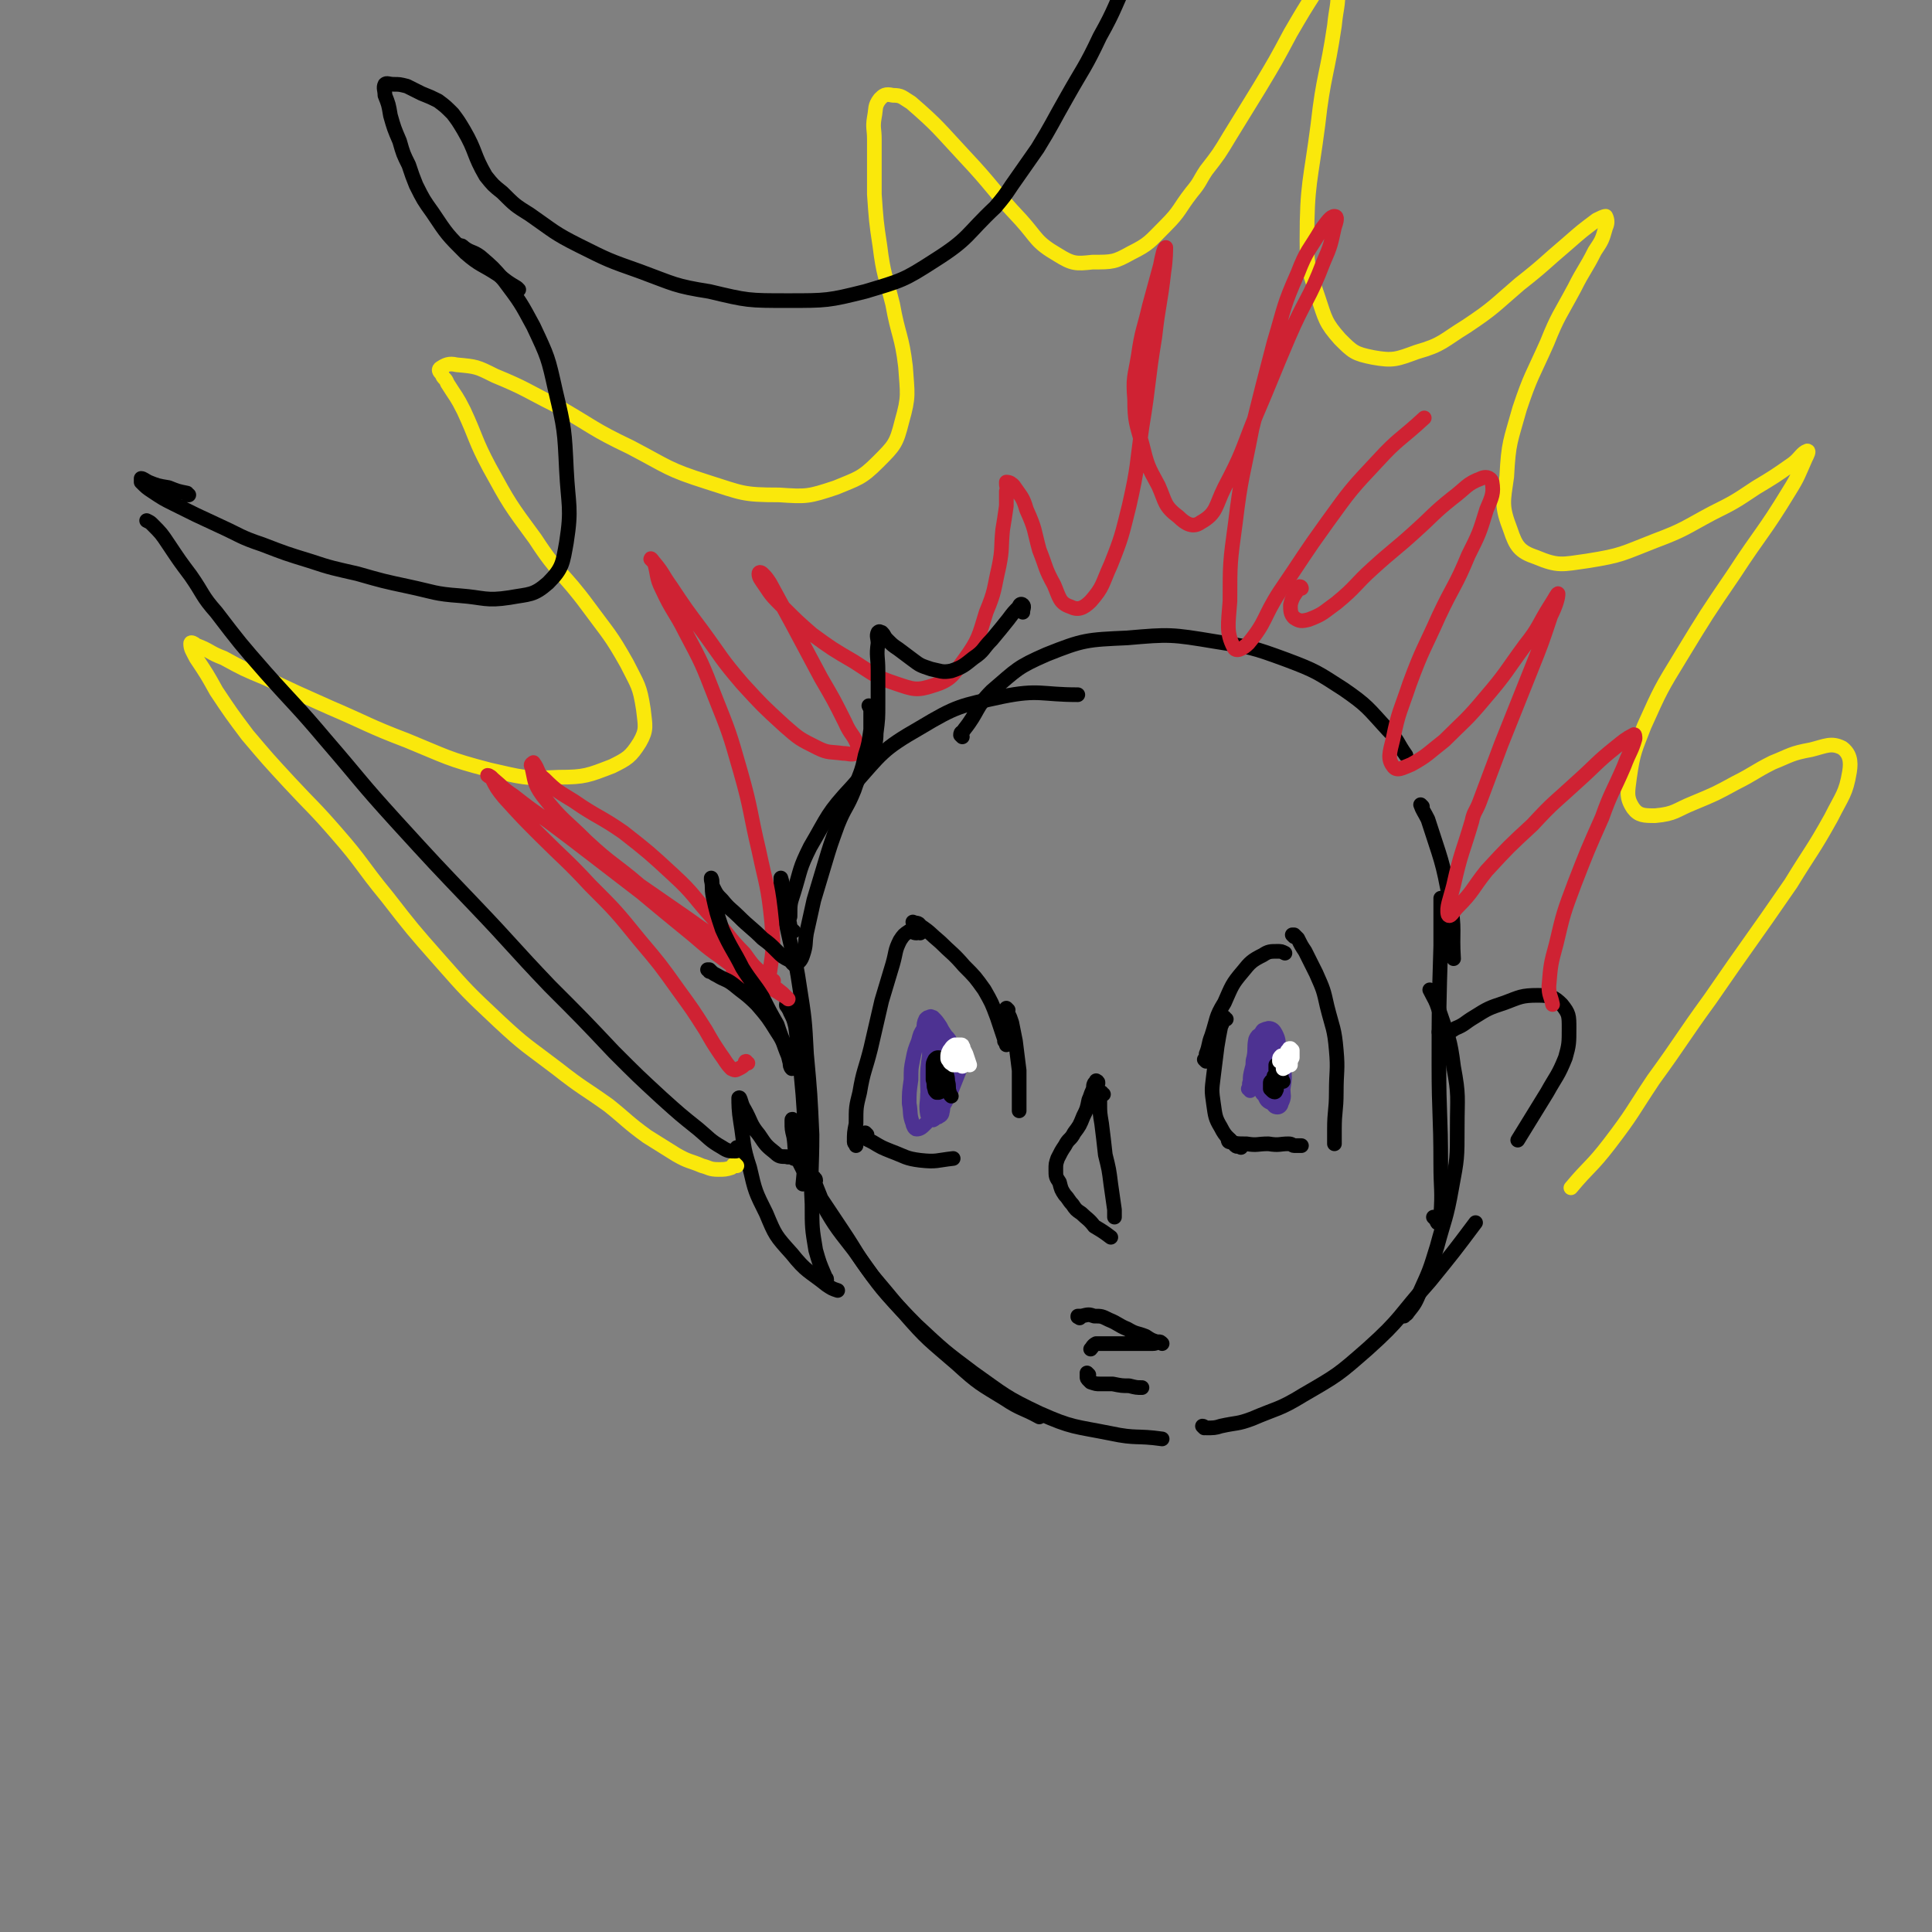 <svg viewBox='0 0 1054 1054' version='1.1' xmlns='http://www.w3.org/2000/svg' xmlns:xlink='http://www.w3.org/1999/xlink'><rect x="0" y="0" width="1054" height="1054" fill="#808080" stroke="none"/><g fill='none' stroke='#000000' stroke-width='8' stroke-linecap='round' stroke-linejoin='round'><path d='M431,546c-1,0 -1,-1 -1,-1 -1,0 0,0 0,1 0,1 -1,1 -1,2 0,1 0,1 1,1 0,2 1,2 1,3 2,4 2,4 3,8 1,8 1,8 2,15 1,11 1,11 2,22 1,14 1,14 1,29 0,10 0,10 -1,20 '/><path d='M427,494c0,0 -1,0 -1,-1 0,-3 0,-3 1,-6 0,-4 0,-5 -1,-8 0,0 0,1 0,2 0,4 0,5 1,9 1,10 1,10 3,19 3,14 4,14 6,28 3,19 3,19 4,38 2,22 2,22 3,44 0,19 -1,19 0,38 0,13 0,13 2,25 2,7 2,7 5,14 0,1 1,1 1,2 '/><path d='M433,612c0,-1 -1,-2 -1,-1 0,0 0,1 0,1 0,4 0,4 1,8 1,6 0,6 2,12 5,10 5,10 11,20 9,16 9,16 20,30 13,18 12,18 27,34 13,15 14,15 29,28 12,11 13,11 26,19 9,6 10,5 19,10 '/><path d='M445,644c0,-1 -1,-2 -1,-1 0,0 0,1 0,1 2,5 2,5 4,10 6,9 6,9 12,18 8,12 7,12 16,24 12,14 11,14 24,27 15,14 15,14 31,26 17,12 17,13 36,22 18,8 19,7 39,11 14,3 14,1 28,3 '/><path d='M602,597c-1,0 -1,-1 -1,-1 -1,0 0,0 0,1 -1,2 -1,2 -1,5 0,5 0,5 1,11 1,8 1,8 2,17 2,8 2,8 3,16 1,7 1,7 2,14 0,2 0,2 0,4 '/><path d='M599,591c0,-1 0,-1 -1,-1 0,-1 0,0 0,0 0,1 0,0 -1,1 -1,2 0,2 -1,4 -1,2 -1,3 -2,5 -1,5 -1,5 -3,9 -2,5 -2,5 -5,9 -2,4 -3,3 -5,7 -2,3 -2,3 -4,7 -1,3 -1,3 -1,6 0,4 0,4 2,7 1,4 1,4 3,7 2,2 2,3 4,5 2,3 2,3 5,5 3,3 4,3 7,7 5,3 5,3 9,6 '/><path d='M657,779c0,0 -1,-1 -1,-1 1,0 1,1 2,1 4,0 5,0 8,-1 9,-2 9,-1 17,-4 14,-6 15,-5 28,-13 19,-11 19,-11 35,-25 19,-17 17,-18 34,-37 13,-16 13,-16 25,-32 '/><path d='M766,718c0,0 -1,0 -1,-1 1,0 2,1 3,-1 4,-5 4,-5 7,-12 5,-11 5,-11 9,-24 4,-15 5,-15 8,-32 3,-16 3,-16 3,-33 0,-17 1,-17 -2,-33 -2,-16 -3,-16 -8,-31 -2,-6 -2,-5 -5,-11 '/><path d='M783,665c0,0 -1,-1 -1,-1 0,0 1,1 1,1 1,1 1,3 2,2 1,0 1,-2 1,-4 1,-14 0,-14 0,-28 0,-27 -1,-27 -1,-54 0,-32 0,-32 1,-65 0,-13 0,-13 0,-26 '/><path d='M549,569c0,0 -1,-1 -1,-1 0,0 1,0 1,1 0,0 0,1 0,1 0,-1 0,-2 -1,-3 -2,-6 -2,-6 -4,-12 -3,-8 -3,-8 -7,-15 -5,-7 -5,-7 -11,-13 -6,-7 -7,-7 -13,-13 -6,-5 -5,-5 -11,-9 -1,-2 -2,-1 -4,-2 '/><path d='M502,509c0,0 -1,0 -1,-1 -1,0 -1,1 -1,1 -2,0 -2,-1 -4,-1 -3,2 -3,2 -5,5 -3,6 -2,6 -4,13 -3,10 -3,10 -6,20 -3,13 -3,13 -6,26 -3,12 -4,12 -6,24 -2,8 -2,8 -2,17 -1,5 -1,5 -1,10 0,1 1,1 1,2 '/><path d='M473,619c0,0 -1,-1 -1,-1 0,1 -1,2 0,3 2,1 2,1 4,2 5,3 5,3 10,5 8,3 8,4 16,5 9,1 9,0 18,-1 '/><path d='M550,551c0,0 -1,-1 -1,-1 0,1 1,2 1,3 1,2 1,2 2,5 1,5 1,5 2,10 1,8 1,8 2,16 0,9 0,9 0,18 0,2 0,2 0,4 '/><path d='M658,579c0,0 -1,-1 -1,-1 0,0 1,1 1,0 0,-1 0,-1 0,-3 2,-5 1,-5 3,-10 3,-9 2,-10 7,-18 4,-9 4,-10 10,-17 4,-5 5,-6 11,-9 3,-2 4,-2 8,-2 2,0 2,0 4,1 '/><path d='M706,511c0,0 -1,-1 -1,-1 0,0 1,0 1,0 1,1 1,1 2,2 2,4 2,4 4,7 3,6 3,6 6,12 4,9 4,9 6,18 3,12 4,12 5,24 1,11 0,11 0,23 0,10 -1,10 -1,20 0,4 0,4 0,8 '/><path d='M669,556c0,0 -1,0 -1,-1 -1,0 -1,1 -1,1 0,2 0,2 -1,4 -1,5 -1,5 -2,11 -1,8 -1,8 -2,16 -1,8 -1,8 0,15 1,7 1,8 4,13 3,6 4,5 8,10 1,1 2,0 3,1 '/><path d='M671,623c0,-1 0,-2 -1,-1 0,0 0,1 1,1 4,1 4,1 9,1 6,1 6,0 12,0 6,1 6,0 11,0 2,0 2,1 3,1 2,0 2,0 4,0 '/><path d='M589,719c0,0 0,-1 -1,-1 0,0 0,0 0,0 0,1 0,0 0,0 0,0 0,0 0,0 1,0 1,0 2,0 4,-1 4,-1 7,0 4,0 4,0 8,2 5,2 5,3 10,5 5,3 5,2 10,4 3,2 3,2 6,3 1,0 1,0 3,1 0,0 0,0 0,0 -1,-1 -1,-1 -2,-1 -1,0 -1,1 -3,1 -3,0 -3,0 -6,0 -4,0 -4,0 -8,0 -4,0 -4,0 -8,0 -2,0 -2,0 -5,0 -2,0 -2,0 -4,0 -2,1 -2,2 -3,3 0,0 0,0 0,0 '/><path d='M594,750c0,0 -1,-1 -1,-1 0,0 0,0 0,0 0,1 0,1 0,2 0,1 0,1 1,2 1,1 1,1 1,1 3,1 3,1 5,1 4,0 4,0 7,0 5,1 5,1 9,1 4,1 4,1 7,1 '/></g>
<g fill='none' stroke='#4D3292' stroke-width='8' stroke-linecap='round' stroke-linejoin='round'><path d='M523,579c0,0 -1,0 -1,-1 0,0 0,1 1,1 0,0 0,0 0,0 0,-1 0,-1 0,-1 0,-1 0,-1 -1,-2 0,-1 0,-1 -1,-3 -1,-1 -1,-1 -2,-3 -1,-3 -1,-3 -3,-5 -2,-3 -2,-3 -3,-5 -2,-3 -2,-3 -4,-5 -1,0 -1,-1 -2,0 -1,0 -1,0 -2,1 -1,2 -1,3 -1,5 -2,3 -2,3 -3,7 -2,5 -2,5 -3,10 -1,5 -1,5 -1,11 -1,7 -1,7 -1,13 1,5 0,6 2,11 0,1 1,3 2,3 2,0 3,-1 5,-3 2,-2 2,-3 4,-5 1,-3 1,-3 3,-5 2,-4 2,-4 3,-9 1,-4 1,-4 1,-9 0,-4 0,-4 0,-9 -1,-5 0,-6 -1,-11 0,-1 -1,-1 -2,-2 0,0 -1,0 -2,0 -1,0 -1,0 -1,1 -1,1 -1,2 -2,4 -1,4 -1,4 -1,8 -1,7 -1,7 -1,13 0,6 0,7 1,13 1,3 1,3 3,6 1,1 2,2 2,1 1,0 2,-1 2,-2 1,-4 0,-4 0,-8 1,-6 0,-6 0,-12 1,-6 1,-6 1,-12 0,-3 0,-3 0,-6 0,-1 0,-2 0,-1 -2,1 -2,2 -4,6 -2,5 -2,5 -3,11 -2,6 -1,6 -2,12 0,5 -1,6 0,11 1,1 1,3 3,3 2,-1 2,-2 4,-5 3,-5 3,-5 6,-11 2,-5 2,-5 4,-10 1,-3 2,-3 2,-5 0,-1 -2,-2 -3,-1 -3,2 -3,2 -5,5 -2,5 -1,5 -2,10 0,3 0,3 0,6 '/><path d='M682,595c0,-1 0,-1 -1,-1 0,0 1,0 1,0 0,0 0,0 0,-1 0,-1 -1,-1 0,-3 0,-3 0,-3 1,-7 1,-3 0,-3 1,-6 1,-5 0,-5 1,-10 1,-2 1,-2 3,-3 1,-1 1,-2 2,-2 1,0 2,0 3,1 2,3 2,3 4,7 2,6 2,6 3,11 1,6 1,7 0,13 0,4 1,4 -1,8 0,1 -1,2 -2,2 -2,0 -2,-1 -3,-2 -2,-1 -3,-1 -4,-4 -2,-2 -2,-2 -2,-5 -1,-3 -1,-4 -2,-7 0,-6 0,-6 0,-11 0,-4 0,-5 1,-9 1,-2 1,-3 2,-4 2,-1 3,-1 4,0 1,3 1,4 1,8 0,3 0,3 0,5 -1,5 -1,5 -3,10 -1,3 -1,2 -2,5 -1,1 -2,3 -2,2 0,0 0,-2 0,-4 0,-6 -1,-6 0,-12 0,-5 -1,-6 1,-11 1,-2 2,-3 4,-4 2,0 3,1 4,3 2,4 1,4 2,9 1,5 0,5 0,9 '/></g>
<g fill='none' stroke='#000000' stroke-width='8' stroke-linecap='round' stroke-linejoin='round'><path d='M512,589c0,0 0,0 -1,-1 0,0 1,1 1,1 0,0 0,0 0,-1 0,0 0,0 0,0 0,0 0,0 0,0 0,0 0,0 1,0 0,1 0,1 0,1 0,0 0,0 0,1 0,0 0,0 0,1 0,1 0,1 0,2 0,1 0,1 0,2 -1,0 -1,1 -1,1 0,0 -1,0 -1,0 -1,-1 -1,-1 -1,-2 -1,-2 0,-2 -1,-5 0,-3 0,-3 0,-7 0,-2 0,-2 1,-4 1,-1 1,-1 2,-1 0,1 1,1 1,3 0,2 0,3 0,5 0,3 0,3 0,5 0,2 1,2 0,4 0,1 0,1 0,1 0,1 -1,1 -1,1 0,-2 0,-2 0,-4 0,-2 0,-2 1,-4 0,-2 0,-2 1,-3 0,-1 1,-1 1,-2 0,0 0,0 0,0 0,0 0,0 0,0 1,1 1,1 1,2 1,3 1,3 1,5 1,3 0,3 1,6 0,1 0,1 1,2 0,0 0,0 0,0 '/><path d='M700,582c0,0 -1,-1 -1,-1 0,0 0,1 0,2 0,1 0,1 0,2 0,1 0,1 0,2 0,0 0,0 0,0 0,-1 0,-1 0,-1 0,-1 0,-1 0,-1 0,-1 0,-1 0,-1 -1,-1 -1,-1 -1,-2 0,0 0,0 -1,-1 0,0 0,0 -1,0 0,-1 0,-1 0,0 0,0 0,0 0,0 0,2 0,2 0,3 1,4 1,4 0,8 0,1 1,2 0,3 0,1 -1,1 -2,0 0,0 0,0 -1,-1 0,-2 0,-2 0,-3 0,-1 0,-1 1,-1 0,-1 0,-1 1,-2 0,0 0,-1 0,-1 1,0 2,-1 3,0 1,1 1,1 2,3 '/></g>
<g fill='none' stroke='#FFFFFF' stroke-width='8' stroke-linecap='round' stroke-linejoin='round'><path d='M701,580c0,-1 0,-1 -1,-1 0,0 1,0 1,0 -1,0 -1,0 -2,0 0,0 0,0 -1,0 0,0 0,0 0,-1 0,0 0,0 0,0 0,-1 0,-1 1,-2 1,0 1,0 2,0 1,0 1,0 2,0 0,0 0,0 0,-1 0,0 0,0 0,0 0,0 0,0 0,0 0,0 0,0 0,1 1,2 1,2 1,3 0,1 0,1 0,2 0,0 -1,0 -1,0 -1,0 -1,0 -2,0 -1,0 -1,0 -1,-1 0,0 0,0 0,-1 0,-1 0,-1 1,-2 0,-1 0,-1 1,-2 0,-1 0,-2 1,-2 0,-1 0,-1 1,-1 0,0 0,0 1,1 0,1 0,1 0,2 0,1 0,1 0,2 -1,2 -1,2 -2,3 -1,2 -1,2 -3,3 '/><path d='M523,576c0,0 -2,-1 -1,-1 0,0 1,0 2,0 1,1 1,1 2,1 0,0 0,0 0,0 0,0 0,0 0,0 0,0 0,0 0,0 0,0 0,0 0,0 0,0 0,0 0,1 0,1 0,1 -1,2 -1,1 -1,1 -2,2 -1,0 -1,0 -1,0 -1,0 -1,0 -2,0 0,-1 0,-1 0,-1 0,-1 0,-1 -1,-2 0,-1 0,-1 0,-3 0,-1 1,-1 1,-2 2,-1 2,-1 3,-2 1,0 1,-1 2,0 1,0 0,1 0,2 0,1 0,1 0,2 0,2 0,2 1,4 0,1 0,1 0,2 -1,1 -1,1 -2,0 -2,0 -3,0 -4,0 -1,-1 -2,-1 -2,-2 -1,-1 -1,-1 -1,-2 0,-2 0,-2 1,-4 1,-1 1,-2 3,-3 1,0 1,0 3,0 1,0 1,0 1,1 1,2 1,2 2,4 1,3 1,3 2,6 '/></g>
<g fill='none' stroke='#000000' stroke-width='8' stroke-linecap='round' stroke-linejoin='round'><path d='M433,508c0,0 -1,0 -1,-1 0,0 0,1 0,1 0,-1 -1,-1 -1,-2 0,-3 -1,-3 0,-6 0,-7 0,-7 2,-13 4,-13 3,-13 9,-25 10,-17 9,-18 23,-33 16,-18 16,-20 37,-32 20,-12 22,-12 45,-17 20,-4 21,-1 41,-1 '/><path d='M525,402c0,0 -1,-1 -1,-1 0,-2 1,-1 2,-3 8,-10 6,-12 15,-21 14,-12 14,-13 30,-20 20,-8 22,-8 44,-9 23,-2 24,-2 48,2 19,3 20,3 39,10 16,6 17,7 31,16 13,9 13,10 24,22 6,6 5,7 10,14 '/><path d='M776,440c0,0 -1,-1 -1,-1 1,3 2,4 4,8 7,22 8,22 12,45 3,15 1,16 2,31 '/><path d='M433,632c0,-1 -1,-1 -1,-1 -1,-1 -1,1 -3,0 -3,0 -4,0 -6,-2 -5,-4 -5,-4 -9,-10 -5,-6 -4,-7 -8,-14 -2,-3 -2,-7 -3,-6 0,3 0,7 1,13 2,12 1,13 5,25 3,13 3,13 9,25 5,12 5,12 14,22 8,10 9,9 19,17 3,2 3,2 6,3 '/><path d='M786,564c0,0 -1,-1 -1,-1 0,0 1,0 2,0 4,0 4,0 7,-2 5,-2 5,-3 10,-6 8,-5 8,-5 17,-8 8,-3 9,-4 18,-4 7,0 9,1 13,5 4,5 4,6 4,13 0,8 0,9 -2,16 -4,10 -5,10 -10,19 -8,13 -8,13 -16,26 '/></g>
<g fill='none' stroke='#FAE80B' stroke-width='8' stroke-linecap='round' stroke-linejoin='round'><path d='M402,636c0,0 -1,-1 -1,-1 -1,0 -1,1 -2,2 -3,1 -4,1 -7,1 -5,0 -5,-1 -9,-2 -7,-3 -7,-2 -14,-6 -8,-5 -8,-5 -16,-10 -11,-8 -11,-9 -21,-17 -14,-10 -14,-9 -28,-20 -17,-13 -17,-12 -32,-26 -17,-16 -17,-16 -32,-33 -15,-17 -15,-17 -29,-35 -14,-17 -13,-18 -27,-34 -13,-15 -13,-14 -26,-28 -12,-13 -12,-13 -23,-26 -9,-12 -9,-12 -17,-24 -5,-9 -5,-9 -11,-18 -2,-4 -3,-5 -3,-8 0,-1 2,0 3,1 8,3 7,4 15,7 11,6 11,6 23,11 17,8 17,8 35,16 21,9 21,10 42,18 22,9 22,10 45,16 18,4 19,5 38,4 14,0 16,-1 29,-6 8,-4 10,-5 15,-13 4,-7 3,-9 2,-18 -2,-13 -3,-13 -9,-25 -9,-16 -10,-16 -21,-31 -14,-19 -16,-17 -29,-37 -14,-19 -14,-19 -25,-39 -8,-15 -7,-16 -14,-31 -4,-8 -4,-7 -9,-15 -1,-3 -2,-2 -3,-5 -1,-1 -2,-2 -1,-3 3,-2 5,-3 9,-2 11,1 11,1 21,6 17,7 17,8 33,16 21,12 20,13 41,23 21,11 20,12 42,19 19,6 19,7 39,7 15,1 16,1 31,-4 12,-5 14,-5 23,-14 9,-9 10,-10 13,-22 4,-14 3,-15 2,-30 -2,-17 -4,-17 -7,-34 -4,-16 -5,-16 -7,-32 -2,-13 -2,-14 -3,-28 0,-4 0,-4 0,-7 0,-5 0,-5 0,-11 0,-6 0,-6 0,-12 0,-6 -1,-6 0,-12 1,-5 0,-6 3,-10 2,-2 3,-3 7,-2 5,0 5,1 10,4 15,13 15,14 29,29 16,17 15,18 31,35 9,10 8,12 20,19 8,5 10,5 19,4 11,0 12,0 21,-5 10,-5 10,-6 19,-15 8,-8 7,-9 14,-18 5,-6 4,-6 8,-12 7,-9 7,-9 13,-19 8,-13 8,-13 16,-26 9,-15 9,-15 17,-30 7,-12 7,-12 14,-23 4,-7 4,-8 9,-13 1,-1 2,-1 3,1 1,4 1,5 0,11 0,10 -1,10 -2,20 -4,27 -6,27 -9,54 -4,31 -6,32 -6,63 0,16 1,16 6,31 4,12 4,14 12,23 7,7 8,8 18,10 11,2 13,1 24,-3 14,-4 14,-6 27,-14 15,-10 15,-11 29,-23 14,-11 13,-11 26,-22 8,-7 8,-7 16,-13 2,-1 4,-2 5,-2 1,2 1,4 0,6 -2,7 -2,7 -6,13 -5,10 -6,10 -11,20 -8,15 -9,15 -15,30 -8,18 -9,18 -15,36 -5,18 -6,18 -7,37 -2,14 -3,16 2,29 3,9 5,12 14,15 12,5 14,4 28,2 19,-3 19,-4 37,-11 16,-6 16,-7 31,-15 12,-6 12,-6 24,-14 10,-6 10,-6 20,-13 4,-3 5,-6 8,-7 1,0 0,2 -1,4 -4,9 -4,10 -9,18 -14,23 -15,22 -30,45 -15,22 -15,22 -29,45 -11,18 -11,18 -20,38 -5,13 -6,14 -8,28 -1,8 -2,11 2,17 3,4 6,4 12,4 11,-1 11,-3 21,-7 12,-5 12,-5 23,-11 10,-5 10,-6 20,-11 10,-4 10,-5 21,-7 8,-2 11,-4 17,-1 4,3 5,7 4,13 -2,12 -4,13 -10,25 -10,18 -11,18 -22,36 -22,32 -22,31 -44,63 -16,22 -15,22 -31,44 -12,18 -11,18 -24,35 -10,13 -11,12 -21,24 '/></g>
<g fill='none' stroke='#CF2233' stroke-width='8' stroke-linecap='round' stroke-linejoin='round'><path d='M408,580c-1,0 -1,-1 -1,-1 -1,0 0,1 0,1 -2,2 -2,2 -4,3 -2,1 -2,1 -4,0 -3,-3 -3,-4 -6,-8 -4,-6 -4,-6 -8,-13 -7,-11 -7,-11 -15,-22 -10,-14 -10,-14 -21,-27 -13,-16 -13,-16 -27,-30 -13,-14 -14,-14 -27,-27 -10,-10 -10,-10 -20,-21 -4,-5 -4,-5 -7,-11 -1,0 -2,-1 -2,-1 1,0 2,1 3,2 6,5 5,5 11,9 9,7 9,7 19,14 12,9 12,9 25,19 13,10 13,10 26,20 12,10 12,10 23,19 10,8 10,9 20,16 8,6 8,6 17,12 7,4 7,3 14,7 3,2 5,3 6,4 0,0 -2,-2 -3,-3 -6,-5 -7,-5 -13,-10 -8,-8 -8,-8 -17,-15 -10,-8 -11,-8 -22,-16 -13,-9 -13,-9 -26,-18 -14,-12 -15,-11 -29,-24 -12,-12 -13,-11 -24,-25 -5,-7 -4,-8 -6,-16 -1,-1 1,-2 1,-2 3,4 2,6 6,9 7,7 8,7 16,12 13,9 14,8 27,17 14,11 14,11 27,23 12,11 11,12 22,24 9,9 8,10 17,19 5,7 5,7 11,12 2,2 2,2 5,3 '/><path d='M401,531c0,0 -1,-2 -1,-1 1,2 1,3 3,5 2,4 2,5 6,8 2,1 4,2 6,0 4,-4 4,-6 5,-13 2,-13 2,-14 1,-27 -2,-20 -3,-20 -7,-39 -5,-21 -4,-22 -10,-43 -6,-21 -6,-21 -14,-41 -7,-18 -7,-18 -16,-35 -6,-12 -7,-11 -13,-24 -3,-6 -2,-7 -4,-14 -1,-1 -2,-2 -2,-2 0,-1 1,1 2,2 5,6 4,6 9,13 8,12 8,12 17,24 11,15 10,15 22,29 11,12 11,12 23,23 8,7 8,7 18,12 6,3 7,2 14,3 3,0 4,1 7,0 1,-1 1,-2 1,-4 -2,-6 -4,-6 -7,-13 -6,-12 -6,-12 -13,-24 -8,-15 -8,-15 -16,-30 -6,-11 -6,-11 -12,-22 -2,-3 -2,-3 -4,-5 -1,-1 -2,-1 -2,0 0,2 1,3 3,6 4,6 4,6 10,12 8,8 8,8 16,15 11,8 11,8 23,15 11,7 11,8 23,12 9,3 11,4 20,1 10,-3 11,-6 17,-14 8,-11 8,-13 12,-26 5,-12 4,-12 7,-25 2,-10 1,-10 2,-20 1,-6 1,-6 2,-13 0,-4 0,-4 0,-8 1,-2 0,-2 0,-4 0,0 0,-1 0,-1 2,0 3,1 4,2 4,6 5,6 7,13 5,11 4,11 7,22 4,10 3,10 8,19 3,7 3,10 9,12 4,2 7,1 11,-3 7,-8 6,-9 11,-20 6,-15 6,-16 10,-32 5,-22 4,-22 7,-43 4,-24 3,-25 7,-49 2,-18 3,-18 5,-36 1,-6 1,-12 1,-13 -1,0 -2,5 -3,10 -3,11 -3,11 -6,22 -3,13 -4,13 -6,27 -2,12 -3,12 -2,24 0,12 1,13 4,24 3,12 3,12 9,23 4,9 3,11 11,17 4,4 8,6 12,3 9,-5 8,-9 13,-19 10,-19 9,-19 17,-39 9,-21 9,-22 18,-43 9,-21 11,-20 19,-41 4,-9 4,-10 6,-19 1,-3 2,-6 0,-6 -2,0 -4,3 -7,7 -7,12 -8,11 -13,24 -8,18 -7,18 -13,38 -6,23 -6,23 -12,47 -5,26 -6,26 -9,51 -3,22 -3,22 -3,43 -1,13 -2,17 2,25 1,3 5,1 8,-2 10,-12 8,-14 17,-28 13,-19 13,-20 26,-38 13,-18 13,-18 28,-34 11,-12 12,-11 25,-23 '/><path d='M710,321c0,0 0,-1 -1,-1 -2,4 -4,5 -5,10 0,3 0,5 2,7 3,2 4,2 8,1 8,-3 8,-4 15,-9 11,-9 10,-10 20,-19 11,-10 12,-10 23,-20 10,-9 10,-10 20,-18 8,-6 8,-8 16,-11 2,-1 5,-1 6,2 1,6 0,8 -3,15 -4,13 -4,13 -10,25 -7,17 -8,16 -16,33 -8,18 -9,18 -16,37 -5,15 -6,15 -9,30 -2,8 -3,11 0,15 2,3 5,1 10,-1 9,-5 9,-6 18,-13 11,-11 12,-11 22,-23 12,-14 11,-14 22,-29 8,-10 7,-11 14,-22 2,-3 4,-7 4,-6 0,2 -1,6 -4,12 -5,15 -5,15 -11,30 -8,20 -8,20 -16,40 -6,16 -6,16 -12,32 -2,5 -3,5 -4,10 -5,17 -6,17 -10,35 -2,8 -4,12 -3,16 1,2 3,-2 5,-4 9,-9 8,-10 16,-20 12,-13 12,-13 25,-25 12,-13 12,-12 25,-24 10,-9 10,-10 20,-18 5,-4 6,-5 10,-7 1,-1 1,1 1,2 -2,7 -3,7 -6,15 -6,14 -7,14 -12,28 -8,18 -8,18 -15,36 -6,16 -6,16 -10,33 -3,11 -3,11 -4,23 0,5 1,5 2,10 '/></g>
<g fill='none' stroke='#000000' stroke-width='8' stroke-linecap='round' stroke-linejoin='round'><path d='M403,627c0,0 0,-1 -1,-1 0,0 1,1 1,1 -1,1 -1,1 -2,1 -3,0 -4,0 -7,-2 -7,-4 -7,-5 -13,-10 -10,-8 -10,-8 -20,-17 -13,-12 -13,-12 -26,-25 -17,-18 -17,-18 -35,-36 -21,-22 -20,-22 -41,-44 -22,-23 -22,-23 -43,-46 -20,-22 -19,-22 -38,-44 -16,-19 -17,-19 -33,-37 -14,-16 -14,-16 -27,-33 -8,-9 -7,-10 -14,-20 -6,-8 -6,-8 -12,-17 -4,-6 -4,-6 -9,-11 -1,-1 -1,-1 -3,-2 '/><path d='M103,270c-1,0 -1,0 -1,-1 -5,-1 -5,-1 -10,-3 -6,-1 -6,-1 -11,-3 -2,-1 -3,-2 -4,-2 0,0 0,1 0,2 3,3 3,3 6,5 6,4 6,4 12,7 12,6 12,6 25,12 11,5 11,6 23,10 13,5 13,5 26,9 12,4 13,4 26,7 14,4 14,4 28,7 14,3 14,4 28,5 13,1 14,3 27,1 11,-2 13,-1 21,-8 8,-8 8,-11 10,-22 3,-19 1,-20 0,-40 -1,-21 -1,-22 -6,-43 -4,-18 -4,-18 -12,-35 -7,-13 -7,-13 -16,-25 -6,-7 -6,-7 -13,-13 -4,-3 -5,-2 -9,-5 -1,-1 -1,-1 -2,-1 '/><path d='M283,158c0,0 0,0 -1,-1 -5,-3 -5,-3 -10,-7 -9,-6 -10,-5 -18,-12 -10,-10 -10,-10 -18,-22 -5,-7 -5,-7 -9,-15 -2,-5 -2,-5 -4,-11 -3,-6 -3,-6 -5,-13 -3,-7 -3,-7 -5,-14 -1,-6 -1,-6 -3,-11 0,-3 -1,-4 0,-6 1,-1 2,0 5,0 3,0 3,0 7,1 4,2 4,2 8,4 5,2 5,2 9,4 4,3 4,3 8,7 3,4 3,4 6,9 7,12 5,13 12,25 4,5 4,5 9,9 7,7 7,7 15,12 13,9 13,10 27,17 16,8 16,8 33,14 19,7 19,8 38,11 21,5 21,5 43,5 21,0 22,0 42,-5 20,-6 21,-6 38,-17 19,-12 17,-14 33,-29 5,-6 5,-6 9,-12 7,-10 7,-10 14,-20 8,-13 8,-14 16,-28 9,-16 10,-16 18,-33 9,-16 8,-17 16,-33 5,-11 4,-11 9,-21 '/><path d='M387,530c0,-1 -1,-1 -1,-1 0,0 0,0 0,0 0,0 0,0 1,0 2,2 2,2 4,3 5,3 5,2 9,5 6,5 7,5 13,11 6,7 6,7 11,15 4,6 3,6 6,13 1,3 1,3 2,6 0,1 0,1 0,1 -1,-1 -1,-2 -1,-3 -1,-4 -1,-4 -2,-8 -3,-7 -3,-7 -5,-13 -4,-7 -4,-7 -8,-15 -5,-8 -6,-8 -11,-16 -5,-10 -6,-10 -11,-21 -3,-9 -3,-9 -5,-18 -1,-5 0,-5 -1,-9 0,-1 0,-1 0,-1 1,2 0,3 1,5 2,4 2,4 5,7 4,5 5,5 9,9 6,6 7,6 13,12 4,3 4,3 8,7 3,3 3,3 7,5 1,1 2,3 3,2 2,-1 3,-2 4,-5 2,-6 1,-6 2,-12 2,-9 2,-9 4,-18 3,-10 3,-10 6,-20 3,-10 3,-10 7,-21 4,-10 5,-9 9,-19 3,-9 4,-9 6,-19 2,-6 2,-7 3,-14 0,-5 0,-5 0,-10 0,-1 0,-1 -1,-3 '/><path d='M476,404c0,0 -1,-1 -1,-1 0,0 1,0 1,0 0,3 0,7 0,6 1,-1 2,-4 2,-9 1,-8 1,-8 1,-16 0,-9 0,-9 0,-18 0,-8 -1,-8 0,-15 0,-3 -1,-4 0,-6 1,-1 1,0 2,0 2,2 1,2 3,4 3,3 3,3 6,5 4,3 4,3 8,6 4,3 4,3 10,5 5,1 6,2 11,1 6,-2 7,-3 12,-7 6,-4 5,-5 10,-10 5,-6 5,-6 9,-11 3,-4 3,-4 6,-7 0,-1 1,-2 2,-1 1,1 0,2 0,4 '/></g>
</svg>